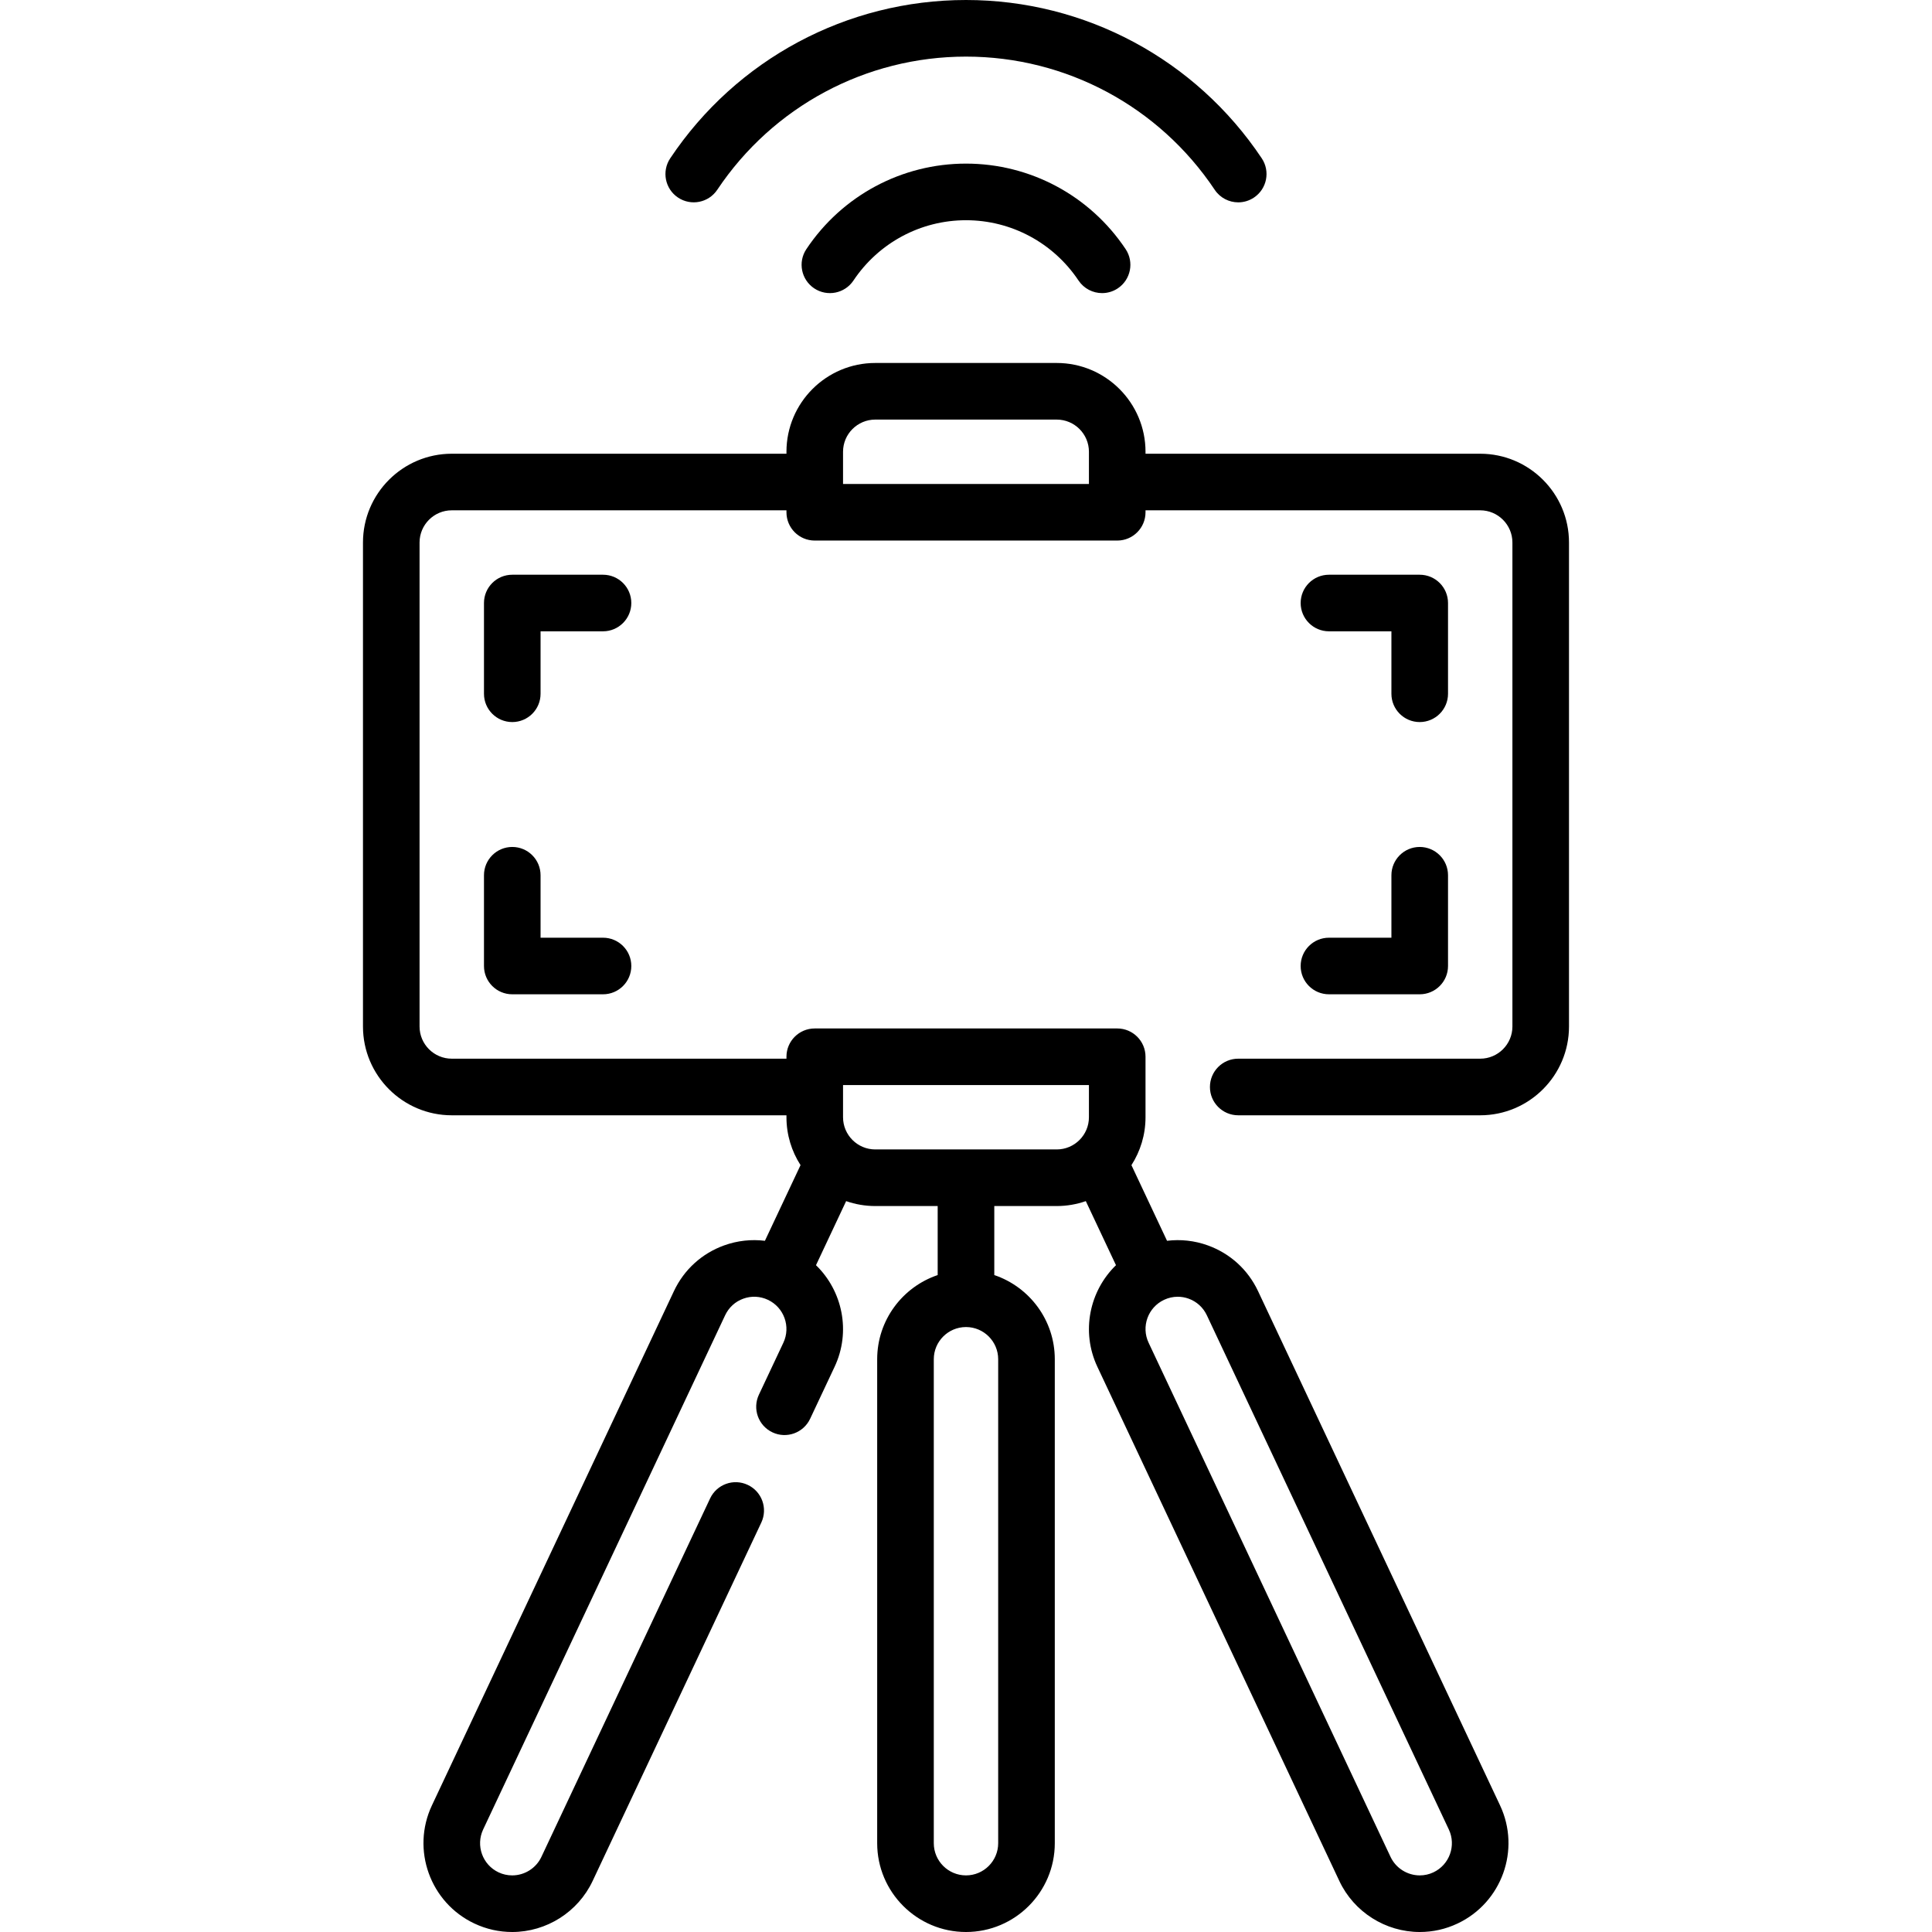 <svg width="73" height="73" viewBox="0 0 73 73" fill="none" xmlns="http://www.w3.org/2000/svg">
<path d="M25.619 7.465C26.11 7.793 26.774 7.661 27.102 7.17C29.207 4.02 32.72 2.139 36.5 2.139C40.279 2.139 43.792 4.02 45.897 7.17C46.103 7.479 46.442 7.646 46.787 7.646C46.991 7.646 47.197 7.587 47.38 7.465C47.871 7.137 48.003 6.473 47.675 5.982C45.173 2.236 40.995 0 36.5 0C32.004 0 27.826 2.236 25.324 5.982C24.996 6.473 25.128 7.137 25.619 7.465Z" fill="black"/>
<path d="M36.5 6.182C34.074 6.182 31.819 7.389 30.469 9.412C30.14 9.903 30.273 10.567 30.764 10.895C31.255 11.223 31.919 11.091 32.247 10.6C33.2 9.173 34.79 8.321 36.5 8.321C38.21 8.321 39.799 9.173 40.752 10.6C40.959 10.908 41.297 11.075 41.643 11.075C41.847 11.075 42.053 11.017 42.236 10.895C42.727 10.567 42.859 9.903 42.531 9.412C41.18 7.389 38.925 6.182 36.5 6.182Z" fill="black"/>
<path d="M55.929 17.144H43.283V17.07C43.283 15.22 41.778 13.715 39.928 13.715H33.071C31.221 13.715 29.716 15.22 29.716 17.07V17.144H17.07C15.22 17.144 13.715 18.649 13.715 20.499V38.786C13.715 40.636 15.22 42.141 17.07 42.141H29.716V42.215C29.716 42.881 29.912 43.502 30.248 44.024L28.902 46.883C28.389 46.82 27.865 46.876 27.364 47.056C26.52 47.359 25.845 47.974 25.463 48.787L16.32 68.216C15.532 69.89 16.253 71.892 17.926 72.68C18.376 72.892 18.857 73 19.354 73C20.649 73 21.841 72.244 22.392 71.073L28.766 57.529C29.017 56.994 28.788 56.357 28.253 56.106C27.719 55.854 27.082 56.084 26.831 56.618L20.456 70.163C20.257 70.587 19.824 70.861 19.354 70.861C19.174 70.861 19.001 70.823 18.838 70.746C18.231 70.46 17.97 69.734 18.255 69.127L27.399 49.697C27.538 49.402 27.782 49.178 28.088 49.069C28.392 48.959 28.722 48.975 29.017 49.114C29.624 49.4 29.885 50.126 29.6 50.733L28.675 52.698C28.423 53.233 28.653 53.87 29.187 54.121C29.721 54.373 30.358 54.143 30.61 53.609L31.535 51.644C32.161 50.313 31.833 48.776 30.832 47.805L31.971 45.384C32.316 45.504 32.686 45.57 33.071 45.57H35.43V48.178C34.103 48.626 33.144 49.882 33.144 51.358V69.645C33.144 71.495 34.65 73 36.5 73C38.35 73 39.855 71.495 39.855 69.645V51.358C39.855 49.882 38.896 48.626 37.569 48.178V45.57H39.928C40.313 45.57 40.683 45.504 41.027 45.384L42.167 47.805C41.166 48.776 40.838 50.314 41.464 51.644L50.607 71.073C51.158 72.244 52.35 73 53.645 73C54.142 73 54.622 72.893 55.072 72.68C56.745 71.892 57.466 69.89 56.679 68.216L47.536 48.787C47.154 47.974 46.478 47.359 45.634 47.056C45.134 46.876 44.61 46.82 44.096 46.883L42.751 44.025C43.087 43.502 43.283 42.881 43.283 42.215V39.929C43.283 39.338 42.805 38.86 42.214 38.86H30.785C30.194 38.86 29.716 39.338 29.716 39.929V40.002H17.07C16.399 40.002 15.853 39.457 15.853 38.786V20.499C15.853 19.828 16.399 19.282 17.07 19.282H29.716V19.356C29.716 19.947 30.194 20.425 30.785 20.425H42.214C42.805 20.425 43.283 19.947 43.283 19.356V19.282H55.929C56.6 19.282 57.146 19.828 57.146 20.499V38.786C57.146 39.457 56.6 40.002 55.929 40.002H46.786C46.195 40.002 45.717 40.481 45.717 41.072C45.717 41.662 46.195 42.141 46.786 42.141H55.929C57.779 42.141 59.284 40.636 59.284 38.786V20.499C59.285 18.649 57.779 17.144 55.929 17.144ZM37.716 69.645C37.716 70.316 37.17 70.861 36.5 70.861C35.829 70.861 35.283 70.316 35.283 69.645V51.358C35.283 50.687 35.829 50.142 36.5 50.142C37.17 50.142 37.716 50.687 37.716 51.358V69.645ZM44.911 49.069C45.217 49.179 45.461 49.402 45.6 49.697L54.744 69.127C55.029 69.734 54.768 70.46 54.16 70.746C53.998 70.823 53.824 70.861 53.645 70.861C53.175 70.861 52.742 70.587 52.542 70.163L43.399 50.733C43.113 50.126 43.375 49.4 43.983 49.114C44.148 49.036 44.324 48.997 44.501 48.997C44.639 48.997 44.777 49.021 44.911 49.069ZM31.854 40.998H41.145V42.215C41.145 42.885 40.599 43.431 39.928 43.431H33.071C32.4 43.431 31.854 42.885 31.854 42.215V40.998ZM41.145 18.287H31.854V17.07C31.854 16.399 32.4 15.854 33.071 15.854H39.928C40.599 15.854 41.145 16.399 41.145 17.07V18.287Z" fill="black"/>
<path d="M22.785 21.716H19.356C18.765 21.716 18.287 22.194 18.287 22.785V26.214C18.287 26.804 18.765 27.283 19.356 27.283C19.947 27.283 20.425 26.804 20.425 26.214V23.854H22.785C23.375 23.854 23.854 23.375 23.854 22.785C23.854 22.194 23.375 21.716 22.785 21.716Z" fill="black"/>
<path d="M53.643 27.283C54.234 27.283 54.713 26.804 54.713 26.214V22.785C54.713 22.194 54.234 21.716 53.643 21.716H50.215C49.624 21.716 49.145 22.194 49.145 22.785C49.145 23.375 49.624 23.854 50.215 23.854H52.574V26.214C52.574 26.804 53.053 27.283 53.643 27.283Z" fill="black"/>
<path d="M50.215 37.569H53.643C54.234 37.569 54.713 37.091 54.713 36.5V33.071C54.713 32.481 54.234 32.002 53.643 32.002C53.053 32.002 52.574 32.481 52.574 33.071V35.431H50.215C49.624 35.431 49.145 35.909 49.145 36.5C49.145 37.091 49.624 37.569 50.215 37.569Z" fill="black"/>
<path d="M19.356 32.002C18.765 32.002 18.287 32.481 18.287 33.071V36.5C18.287 37.091 18.765 37.569 19.356 37.569H22.785C23.375 37.569 23.854 37.091 23.854 36.5C23.854 35.909 23.375 35.431 22.785 35.431H20.425V33.071C20.425 32.481 19.947 32.002 19.356 32.002Z" fill="black"/>
</svg>
